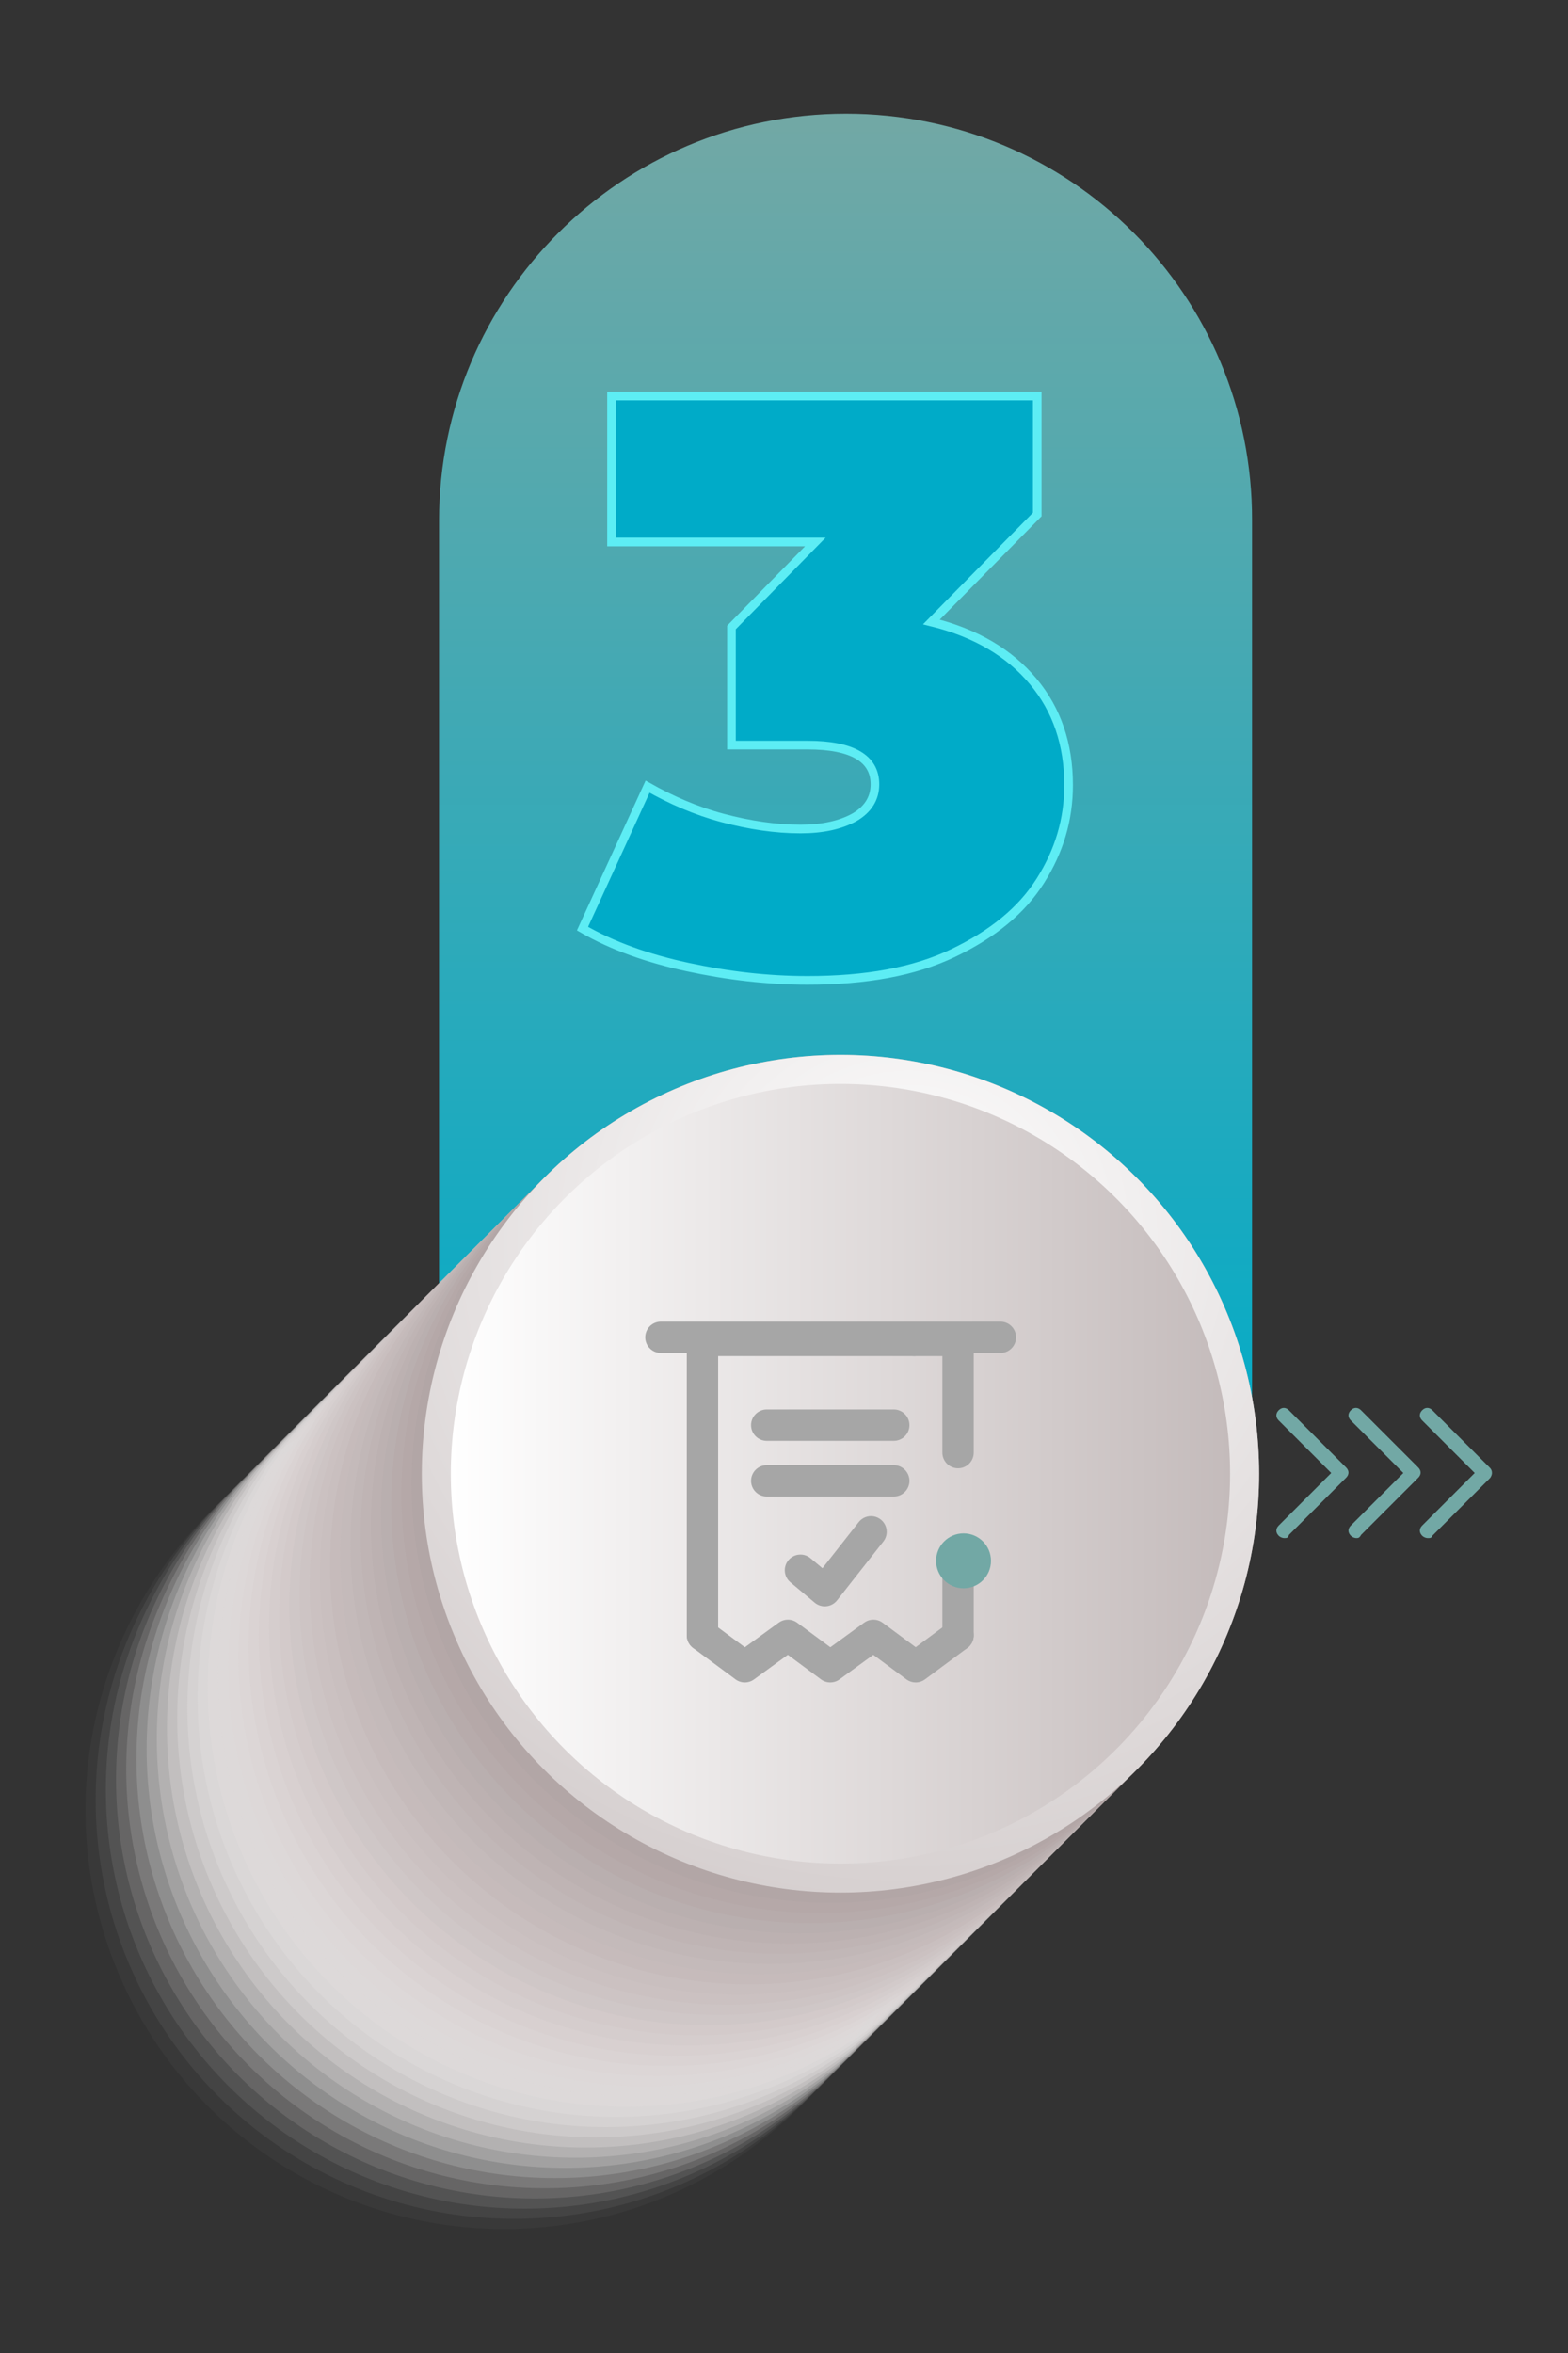 <?xml version="1.0" encoding="utf-8"?>
<!-- Generator: Adobe Illustrator 24.1.1, SVG Export Plug-In . SVG Version: 6.00 Build 0)  -->
<svg version="1.1" id="Capa_1" xmlns="http://www.w3.org/2000/svg" xmlns:xlink="http://www.w3.org/1999/xlink" x="0px" y="0px"
	 viewBox="0 0 200 300" style="enable-background:new 0 0 200 300;" xml:space="preserve">
<rect x="0" y="0" width="200" height="300" fill="#333333" stroke="none"/>
<style type="text/css">
	.st0{fill:url(#XMLID_3_);}
	.st1{fill:#FFFFFF;fill-opacity:0;}
	.st2{opacity:2.941200e-02;fill:#FDFCFC;enable-background:new    ;}
	.st3{opacity:5.882400e-02;fill:#FAFAFA;enable-background:new    ;}
	.st4{opacity:8.823500e-02;fill:#F8F7F7;enable-background:new    ;}
	.st5{opacity:0.118;fill:#F6F4F4;enable-background:new    ;}
	.st6{opacity:0.147;fill:#F3F1F1;enable-background:new    ;}
	.st7{opacity:0.176;fill:#F1EFEF;enable-background:new    ;}
	.st8{opacity:0.206;fill:#EFECEC;enable-background:new    ;}
	.st9{opacity:0.235;fill:#ECE9E9;enable-background:new    ;}
	.st10{opacity:0.265;fill:#EAE7E7;enable-background:new    ;}
	.st11{opacity:0.294;fill:#E8E4E4;enable-background:new    ;}
	.st12{opacity:0.324;fill:#E5E1E1;enable-background:new    ;}
	.st13{opacity:0.353;fill:#E3DFDF;enable-background:new    ;}
	.st14{opacity:0.382;fill:#E1DCDC;enable-background:new    ;}
	.st15{opacity:0.412;fill:#DED9D9;enable-background:new    ;}
	.st16{opacity:0.441;fill:#DCD6D6;enable-background:new    ;}
	.st17{opacity:0.471;fill:#DAD4D4;enable-background:new    ;}
	.st18{opacity:0.5;fill:#D8D1D1;enable-background:new    ;}
	.st19{opacity:0.529;fill:#D5CECE;enable-background:new    ;}
	.st20{opacity:0.559;fill:#D3CCCC;enable-background:new    ;}
	.st21{opacity:0.588;fill:#D1C9C9;enable-background:new    ;}
	.st22{opacity:0.618;fill:#CEC6C6;enable-background:new    ;}
	.st23{opacity:0.647;fill:#CCC3C3;enable-background:new    ;}
	.st24{opacity:0.676;fill:#CAC1C1;enable-background:new    ;}
	.st25{opacity:0.706;fill:#C7BEBE;enable-background:new    ;}
	.st26{opacity:0.735;fill:#C5BBBB;enable-background:new    ;}
	.st27{opacity:0.765;fill:#C3B9B9;enable-background:new    ;}
	.st28{opacity:0.794;fill:#C0B6B6;enable-background:new    ;}
	.st29{opacity:0.824;fill:#BEB3B3;enable-background:new    ;}
	.st30{opacity:0.853;fill:#BCB1B1;enable-background:new    ;}
	.st31{opacity:0.882;fill:#B9AEAE;enable-background:new    ;}
	.st32{opacity:0.912;fill:#B7ABAB;enable-background:new    ;}
	.st33{opacity:0.941;fill:#B5A8A8;enable-background:new    ;}
	.st34{opacity:0.971;fill:#B2A6A6;enable-background:new    ;}
	.st35{fill:#B0A3A3;}
	.st36{fill:url(#XMLID_4_);}
	.st37{fill:url(#XMLID_5_);}
	.st38{fill:none;}
	.st39{enable-background:new    ;}
	.st40{fill:#00ABC8;}
	.st41{fill:none;stroke:#5DEDF4;stroke-width:1.103;}
	.st42{fill:#72A8A5;}
	.st43{fill:none;stroke:#A6A6A6;stroke-width:4;stroke-linecap:round;stroke-linejoin:round;stroke-miterlimit:10;}
</style>
<g>
	<g>
		<g id="XMLID_131_">
			<g id="XMLID_132_">

					<linearGradient id="XMLID_3_" gradientUnits="userSpaceOnUse" x1="97.957" y1="-1.641" x2="97.957" y2="174.459" gradientTransform="matrix(1 0 0 -1 9.893 188.959)">
					<stop  offset="0" style="stop-color:#00ABC8"/>
					<stop  offset="1" style="stop-color:#72A8A5"/>
				</linearGradient>
				<path id="XMLID_176_" class="st0" d="M107.9,14.5L107.9,14.5C79.3,14.5,56,37.7,56,66.4v124.2h103.7V66.4
					C159.8,37.7,136.6,14.5,107.9,14.5z"/>
				<g id="XMLID_133_">
					<g id="XMLID_137_">
						<circle id="XMLID_175_" class="st1" cx="63" cy="232.1" r="53.4"/>
						<circle id="XMLID_174_" class="st2" cx="64.3" cy="230.8" r="53.4"/>
						<circle id="XMLID_173_" class="st3" cx="65.6" cy="229.5" r="53.4"/>
						<circle id="XMLID_169_" class="st4" cx="66.9" cy="228.2" r="53.4"/>
						<circle id="XMLID_168_" class="st5" cx="68.2" cy="226.9" r="53.4"/>
						<circle id="XMLID_167_" class="st6" cx="69.5" cy="225.6" r="53.4"/>
						<circle id="XMLID_166_" class="st7" cx="70.8" cy="224.3" r="53.4"/>
						<circle id="XMLID_165_" class="st8" cx="72.1" cy="223" r="53.4"/>
						<circle id="XMLID_164_" class="st9" cx="73.4" cy="221.7" r="53.4"/>
						<circle id="XMLID_163_" class="st10" cx="74.7" cy="220.4" r="53.4"/>
						<circle id="XMLID_162_" class="st11" cx="76" cy="219.1" r="53.4"/>
						<circle id="XMLID_161_" class="st12" cx="77.3" cy="217.8" r="53.4"/>
						<circle id="XMLID_160_" class="st13" cx="78.6" cy="216.5" r="53.4"/>
						<ellipse id="XMLID_159_" class="st14" cx="79.9" cy="215.2" rx="53.4" ry="53.4"/>
						<circle id="XMLID_158_" class="st15" cx="81.2" cy="213.9" r="53.4"/>
						<circle id="XMLID_157_" class="st16" cx="82.5" cy="212.6" r="53.4"/>
						<circle id="XMLID_156_" class="st17" cx="83.8" cy="211.3" r="53.4"/>
						<circle id="XMLID_155_" class="st18" cx="85.1" cy="210" r="53.4"/>
						<circle id="XMLID_154_" class="st19" cx="86.4" cy="208.7" r="53.4"/>
						<circle id="XMLID_153_" class="st20" cx="87.7" cy="207.4" r="53.4"/>
						<circle id="XMLID_152_" class="st21" cx="89" cy="206.1" r="53.4"/>
						<circle id="XMLID_151_" class="st22" cx="90.3" cy="204.8" r="53.4"/>
						<circle id="XMLID_150_" class="st23" cx="91.6" cy="203.5" r="53.4"/>
						<circle id="XMLID_149_" class="st24" cx="92.9" cy="202.2" r="53.4"/>
						<circle id="XMLID_148_" class="st25" cx="94.2" cy="200.9" r="53.4"/>
						<circle id="XMLID_147_" class="st26" cx="95.5" cy="199.6" r="53.4"/>
						<circle id="XMLID_146_" class="st27" cx="96.8" cy="198.3" r="53.4"/>
						<circle id="XMLID_145_" class="st28" cx="98.1" cy="197" r="53.4"/>
						<circle id="XMLID_144_" class="st29" cx="99.4" cy="195.7" r="53.4"/>
						<circle id="XMLID_143_" class="st30" cx="100.7" cy="194.4" r="53.4"/>
						<circle id="XMLID_142_" class="st31" cx="102" cy="193.1" r="53.4"/>
						<circle id="XMLID_141_" class="st32" cx="103.3" cy="191.8" r="53.4"/>
						<circle id="XMLID_140_" class="st33" cx="104.6" cy="190.5" r="53.4"/>
						<circle id="XMLID_139_" class="st34" cx="105.9" cy="189.2" r="53.4"/>
						<circle id="XMLID_138_" class="st35" cx="107.2" cy="187.9" r="53.4"/>
					</g>
					<g id="XMLID_134_">

							<radialGradient id="XMLID_4_" cx="-13142.128" cy="31.608" r="123.21" gradientTransform="matrix(-1 0 0 -1 -13026.244 188.959)" gradientUnits="userSpaceOnUse">
							<stop  offset="0" style="stop-color:#FFFFFF"/>
							<stop  offset="1" style="stop-color:#C4BBBB"/>
						</radialGradient>
						<circle id="XMLID_136_" class="st36" cx="107.2" cy="187.9" r="53.4"/>

							<linearGradient id="XMLID_5_" gradientUnits="userSpaceOnUse" x1="-13183.145" y1="1.059" x2="-13083.744" y2="1.059" gradientTransform="matrix(-1 0 0 -1 -13026.244 188.959)">
							<stop  offset="0" style="stop-color:#C4BBBB"/>
							<stop  offset="1" style="stop-color:#FFFFFF"/>
						</linearGradient>
						<circle id="XMLID_135_" class="st37" cx="107.2" cy="187.9" r="49.7"/>
					</g>
				</g>
			</g>
		</g>
		<g id="XMLID_19_">
			<g id="XMLID_123_">
				<rect id="XMLID_80_" x="74.1" y="46.2" class="st38" width="65.7" height="94.7"/>
				<g class="st39">
					<path class="st40" d="M131.8,86.9c3,3.6,4.5,8,4.5,13.2c0,4.4-1.2,8.4-3.6,12.2c-2.4,3.8-6.1,6.8-11.1,9.2
						c-5,2.4-11.2,3.5-18.6,3.5c-5.1,0-10.2-0.6-15.3-1.7s-9.6-2.7-13.4-4.9l8.3-18.1c3,1.7,6.2,3.1,9.6,4c3.4,0.9,6.7,1.4,9.9,1.4
						c2.8,0,5.1-0.5,6.9-1.5c1.7-1,2.6-2.4,2.6-4.2c0-3.3-2.9-5-8.6-5h-9.7V80l10.7-10.9h-26V50.5h54.3v15.1l-13.5,13.7
						C124.5,80.7,128.8,83.3,131.8,86.9z"/>
				</g>
				<g>
					<rect id="XMLID_49_" x="74.1" y="46.2" class="st38" width="65.7" height="94.7"/>
					<g class="st39">
						<path class="st41" d="M131.8,86.9c3,3.6,4.5,8,4.5,13.2c0,4.4-1.2,8.4-3.6,12.2c-2.4,3.8-6.1,6.8-11.1,9.2
							c-5,2.4-11.2,3.5-18.6,3.5c-5.1,0-10.2-0.6-15.3-1.7s-9.6-2.7-13.4-4.9l8.3-18.1c3,1.7,6.2,3.1,9.6,4c3.4,0.9,6.7,1.4,9.9,1.4
							c2.8,0,5.1-0.5,6.9-1.5c1.7-1,2.6-2.4,2.6-4.2c0-3.3-2.9-5-8.6-5h-9.7V80l10.7-10.9h-26V50.5h54.3v15.1l-13.5,13.7
							C124.5,80.7,128.8,83.3,131.8,86.9z"/>
					</g>
				</g>
			</g>
		</g>
	</g>
	<g id="XMLID_12_">
		<g id="XMLID_126_">
			<path id="XMLID_177_" class="st42" d="M163.8,196.1c-0.2,0-0.5-0.1-0.7-0.3c-0.4-0.4-0.4-0.9,0-1.3l6.7-6.7l-6.7-6.7
				c-0.4-0.4-0.4-0.9,0-1.3c0.4-0.4,0.9-0.4,1.3,0l7.3,7.3c0.4,0.4,0.4,0.9,0,1.3l-7.3,7.3C164.3,196.1,164.1,196.1,163.8,196.1z"/>
		</g>
		<g id="XMLID_85_">
			<path id="XMLID_87_" class="st42" d="M173,196.1c-0.2,0-0.5-0.1-0.7-0.3c-0.4-0.4-0.4-0.9,0-1.3l6.7-6.7l-6.7-6.7
				c-0.4-0.4-0.4-0.9,0-1.3c0.4-0.4,0.9-0.4,1.3,0l7.3,7.3c0.4,0.4,0.4,0.9,0,1.3l-7.3,7.3C173.4,196.1,173.2,196.1,173,196.1z"/>
		</g>
		<g id="XMLID_14_">
			<path id="XMLID_52_" class="st42" d="M182.1,196.1c-0.2,0-0.5-0.1-0.7-0.3c-0.4-0.4-0.4-0.9,0-1.3l6.7-6.7l-6.7-6.7
				c-0.4-0.4-0.4-0.9,0-1.3c0.4-0.4,0.9-0.4,1.3,0l7.3,7.3c0.2,0.2,0.3,0.4,0.3,0.7c0,0.2-0.1,0.5-0.3,0.7l-7.3,7.3
				C182.6,196.1,182.4,196.1,182.1,196.1z"/>
		</g>
	</g>
	<g>
		<polyline class="st43" points="89.6,208.5 89.6,170.9 116.6,170.9 		"/>
		<g>
			<polyline class="st43" points="89.6,208.5 95,212.5 100.5,208.5 105.9,212.5 111.4,208.5 116.8,212.5 122.2,208.5 			"/>
		</g>
		<line class="st43" x1="122.2" y1="199.9" x2="122.2" y2="208.5"/>
		<polyline class="st43" points="116.6,170.9 122.2,170.9 122.2,185.2 		"/>
		<line class="st43" x1="97.8" y1="181.7" x2="114" y2="181.7"/>
		<line class="st43" x1="97.8" y1="188.8" x2="114" y2="188.8"/>
		<line class="st43" x1="84.3" y1="170.5" x2="127.6" y2="170.5"/>
		<polyline class="st43" points="102.1,200.2 105.2,202.8 111.1,195.3 		"/>
	</g>
	<circle class="st42" cx="122.9" cy="199" r="3.5"/>
</g>
</svg>

